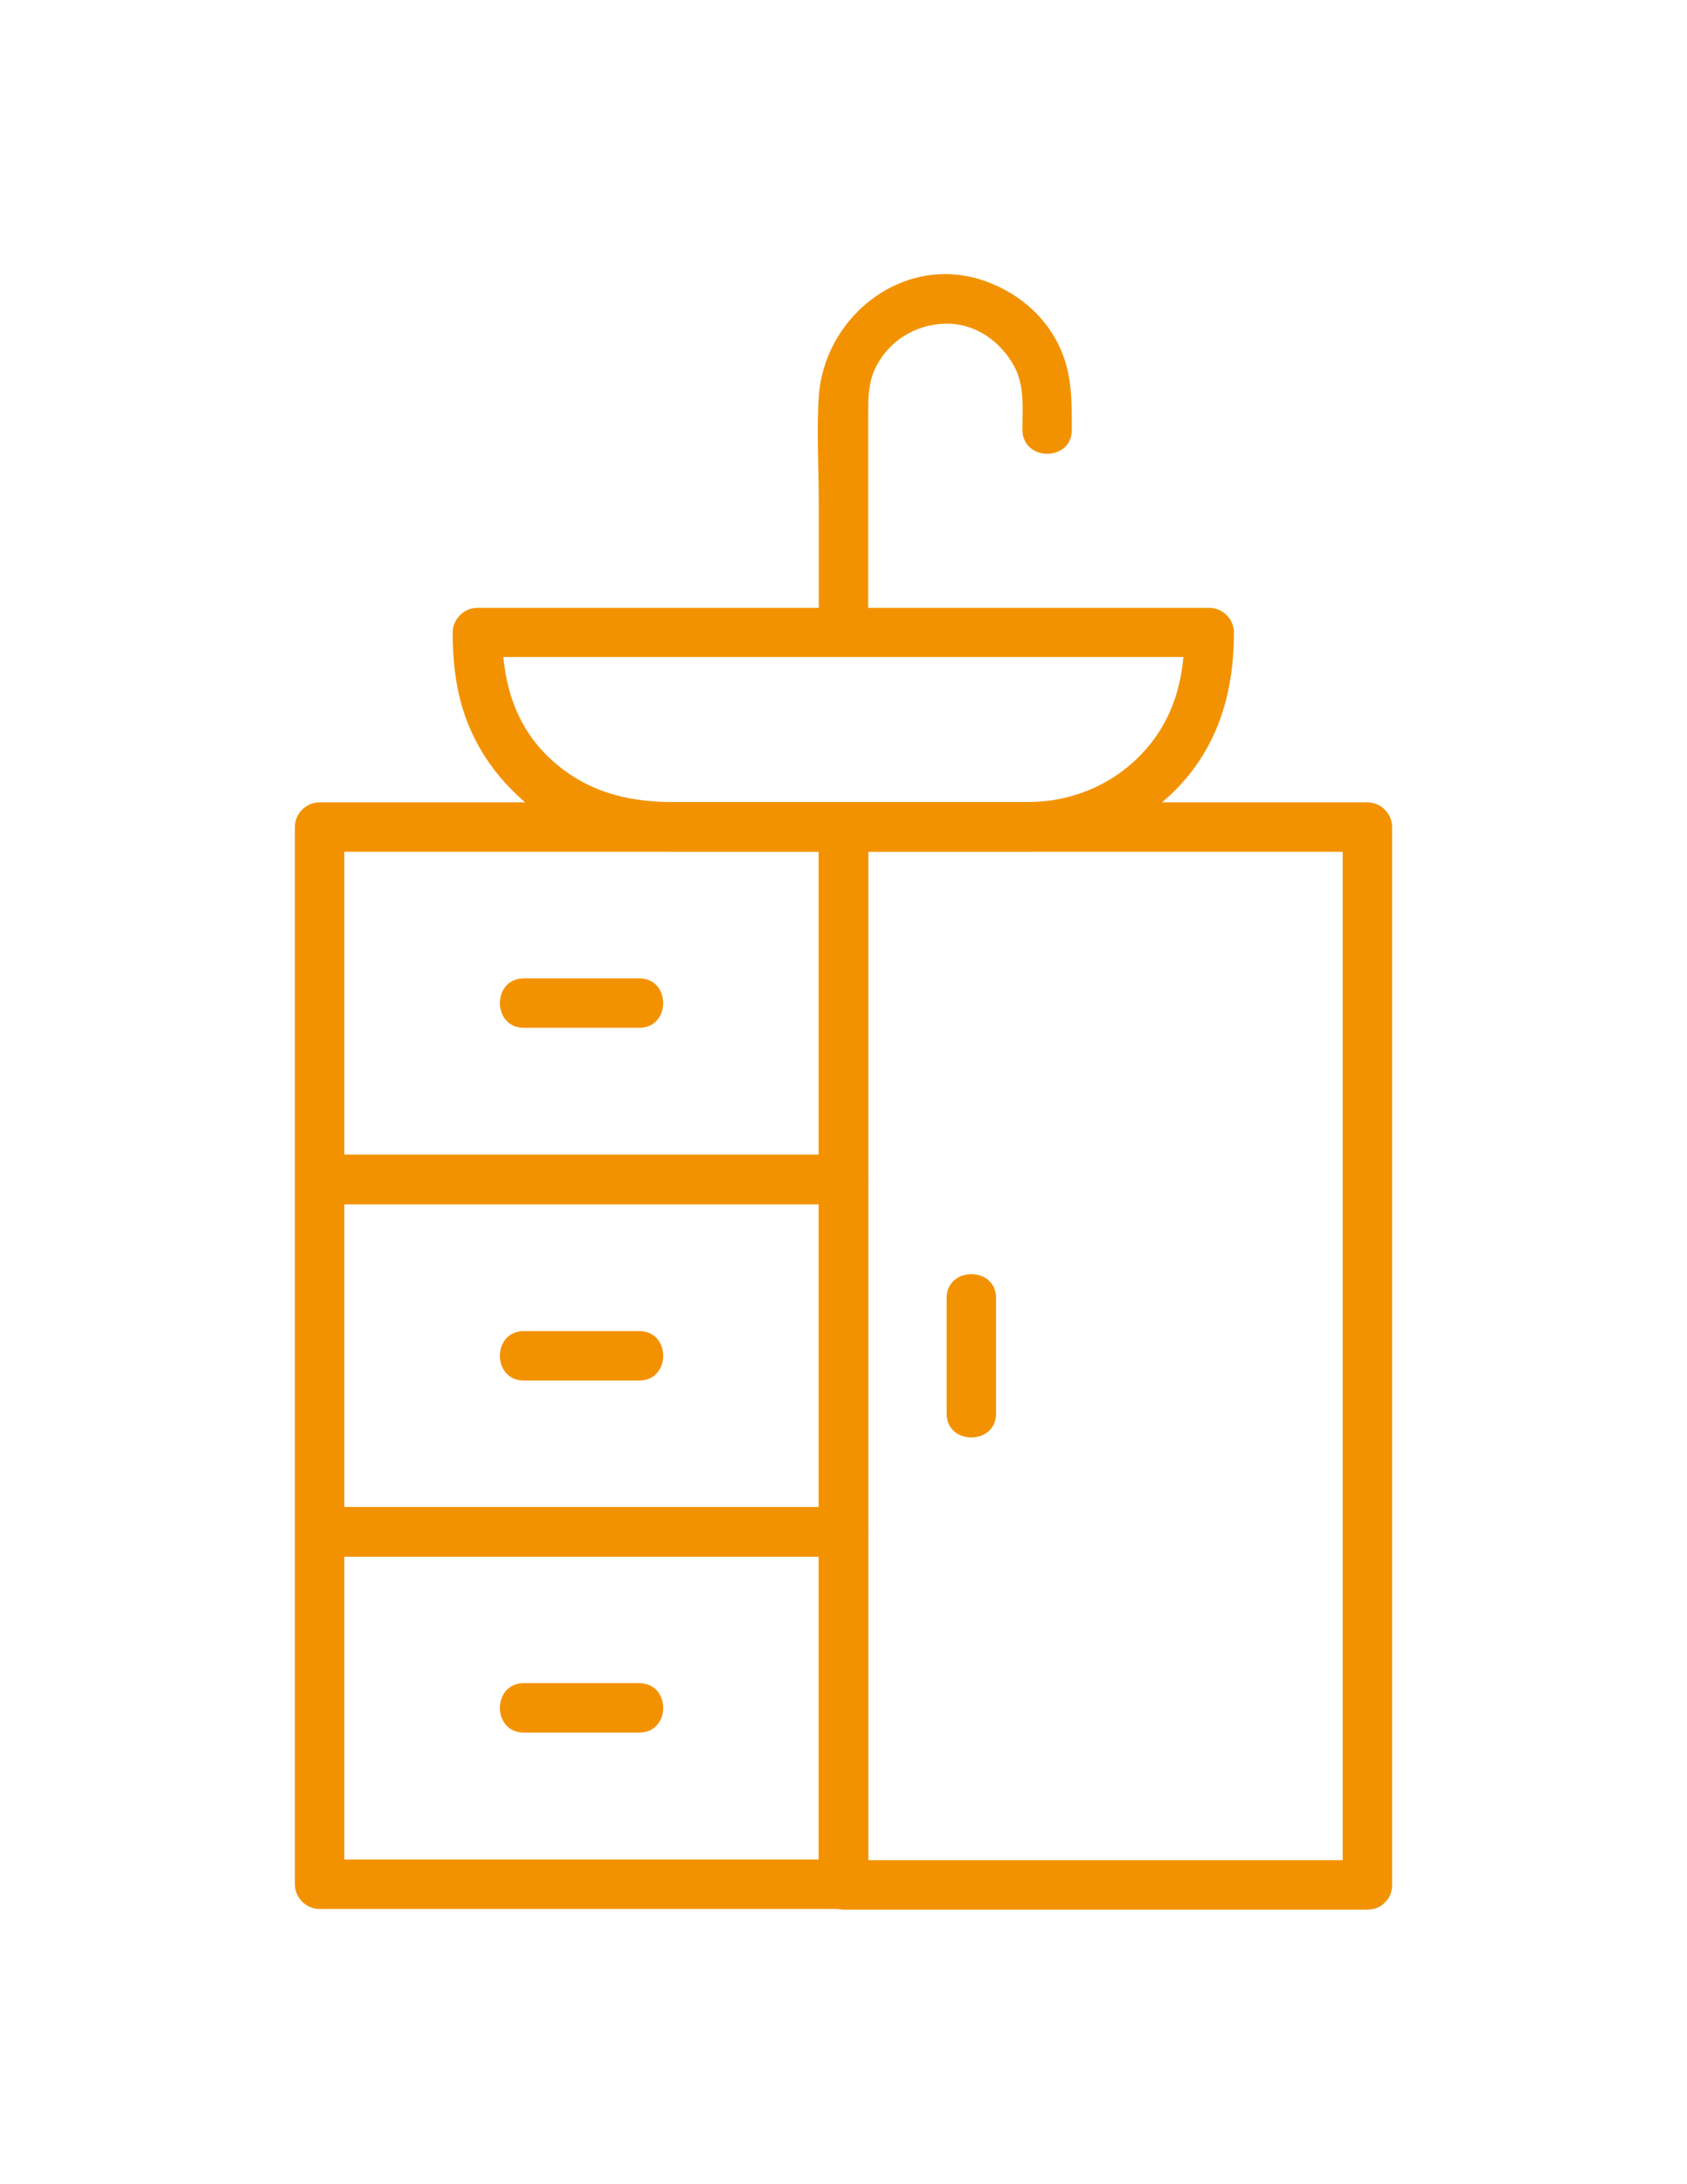 <?xml version="1.0" encoding="utf-8"?>
<!-- Generator: Adobe Illustrator 16.0.0, SVG Export Plug-In . SVG Version: 6.00 Build 0)  -->
<!DOCTYPE svg PUBLIC "-//W3C//DTD SVG 1.1//EN" "http://www.w3.org/Graphics/SVG/1.1/DTD/svg11.dtd">
<svg version="1.1" id="Layer_1" xmlns="http://www.w3.org/2000/svg" xmlns:xlink="http://www.w3.org/1999/xlink" x="0px" y="0px"
	 width="612px" height="792px" viewBox="0 0 612 792" enable-background="new 0 0 612 792" xml:space="preserve">
<g>
	<g>
		<g>
			<g>
				<path fill="#F39200" d="M306,418.711c-58.81,0-117.738,0-176.548,0c-4.542,0-8.965,0-13.507,0
					c2.988,2.988,5.977,5.977,8.965,8.965c0-42.553,0-85.226,0-127.779c-2.988,2.988-5.977,5.977-8.965,8.965
					c58.81,0,117.738,0,176.548,0c4.542,0,8.965,0,13.507,0c-2.988-2.988-5.977-5.977-8.965-8.965c0,42.553,0,85.226,0,127.779
					c0,11.595,17.93,11.595,17.93,0c0-42.553,0-85.226,0-127.779c0-4.901-4.064-8.965-8.965-8.965c-58.81,0-117.738,0-176.548,0
					c-4.542,0-8.965,0-13.507,0c-4.901,0-8.965,4.064-8.965,8.965c0,42.553,0,85.226,0,127.779c0,4.9,4.064,8.965,8.965,8.965
					c58.81,0,117.738,0,176.548,0c4.542,0,8.965,0,13.507,0C317.595,436.641,317.595,418.711,306,418.711z"/>
			</g>
		</g>
		<g>
			<g>
				<path fill="#F39200" d="M306,546.49c-58.81,0-117.738,0-176.548,0c-4.542,0-8.965,0-13.507,0
					c2.988,2.988,5.977,5.977,8.965,8.965c0-42.554,0-85.227,0-127.779c-2.988,2.988-5.977,5.977-8.965,8.965
					c58.81,0,117.738,0,176.548,0c4.542,0,8.965,0,13.507,0c-2.988-2.988-5.977-5.977-8.965-8.965c0,42.553,0,85.226,0,127.779
					c0,11.594,17.93,11.594,17.93,0c0-42.554,0-85.227,0-127.779c0-4.9-4.064-8.965-8.965-8.965c-58.81,0-117.738,0-176.548,0
					c-4.542,0-8.965,0-13.507,0c-4.901,0-8.965,4.064-8.965,8.965c0,42.553,0,85.226,0,127.779c0,4.9,4.064,8.965,8.965,8.965
					c58.81,0,117.738,0,176.548,0c4.542,0,8.965,0,13.507,0C317.595,564.42,317.595,546.49,306,546.49z"/>
			</g>
		</g>
		<g>
			<g>
				<path fill="#F39200" d="M306,674.269c-58.81,0-117.738,0-176.548,0c-4.542,0-8.965,0-13.507,0
					c2.988,2.988,5.977,5.977,8.965,8.965c0-42.553,0-85.226,0-127.778c-2.988,2.988-5.977,5.977-8.965,8.965
					c58.81,0,117.738,0,176.548,0c4.542,0,8.965,0,13.507,0c-2.988-2.988-5.977-5.977-8.965-8.965c0,42.553,0,85.226,0,127.778
					c0,11.595,17.93,11.595,17.93,0c0-42.553,0-85.226,0-127.778c0-4.901-4.064-8.965-8.965-8.965c-58.81,0-117.738,0-176.548,0
					c-4.542,0-8.965,0-13.507,0c-4.901,0-8.965,4.063-8.965,8.965c0,42.553,0,85.226,0,127.778c0,4.901,4.064,8.965,8.965,8.965
					c58.81,0,117.738,0,176.548,0c4.542,0,8.965,0,13.507,0C317.595,692.198,317.595,674.269,306,674.269z"/>
			</g>
		</g>
		<g>
			<g>
				<path fill="#F39200" d="M496.055,674.508c-58.81,0-117.738,0-176.548,0c-4.542,0-8.965,0-13.507,0
					c2.988,2.988,5.977,5.977,8.965,8.965c0-47.813,0-95.506,0-143.318c0-70.284,0-140.568,0-210.733c0-9.801,0-19.723,0-29.524
					c-2.988,2.988-5.977,5.977-8.965,8.965c58.81,0,117.738,0,176.548,0c4.542,0,8.965,0,13.507,0
					c-2.988-2.988-5.977-5.977-8.965-8.965c0,47.813,0,95.505,0,143.318c0,70.284,0,140.568,0,210.733c0,9.802,0,19.723,0,29.524
					c0,11.595,17.93,11.595,17.93,0c0-47.813,0-95.506,0-143.318c0-70.284,0-140.568,0-210.733c0-9.801,0-19.723,0-29.524
					c0-4.901-4.064-8.965-8.965-8.965c-58.81,0-117.738,0-176.548,0c-4.542,0-8.965,0-13.507,0c-4.9,0-8.965,4.064-8.965,8.965
					c0,47.813,0,95.505,0,143.318c0,70.284,0,140.568,0,210.733c0,9.802,0,19.723,0,29.524c0,4.9,4.064,8.965,8.965,8.965
					c58.81,0,117.738,0,176.548,0c4.542,0,8.965,0,13.507,0C507.649,692.438,507.649,674.508,496.055,674.508z"/>
			</g>
		</g>
		<g>
			<g>
				<path fill="#F39200" d="M373.416,290.813c-28.329,0-56.777,0-85.106,0c-14.822,0-29.764,0-44.585,0
					c-17.332,0-32.871-4.423-45.542-17.093c-12.072-12.073-16.017-27.851-16.017-44.466c-2.988,2.988-5.977,5.977-8.965,8.965
					c57.136,0,114.392,0,171.528,0c31.316,0,62.634,0,93.951,0c-2.988-2.988-5.977-5.977-8.965-8.965
					c0,15.061-2.988,29.046-12.79,40.999C406.167,283.401,390.27,290.693,373.416,290.813c-11.595,0.12-11.595,18.049,0,17.93
					c21.516-0.239,41.955-9.443,56.18-25.699c13.268-15.3,18.049-33.827,18.049-53.669c0-4.901-4.064-8.965-8.965-8.965
					c-57.136,0-114.392,0-171.527,0c-31.317,0-62.634,0-93.952,0c-4.901,0-8.965,4.064-8.965,8.965
					c0,12.073,1.435,23.547,6.216,34.664c5.379,12.551,14.104,22.711,24.982,30.839c14.344,10.877,31.795,13.866,49.247,13.866
					c34.186,0,68.372,0,102.438,0c8.726,0,17.451,0,26.177,0C385.01,308.742,385.01,290.813,373.416,290.813z"/>
			</g>
		</g>
		<g>
			<g>
				<g>
					<path fill="#F39200" d="M388.835,155.862c0-10.041,0.12-19.603-3.944-28.927c-5.498-12.79-16.734-21.874-30.002-25.819
						c-28.568-8.248-55.941,14.344-57.854,42.673c-0.837,12.909,0,26.058,0,38.848c0,15.181,0,30.48,0,45.661
						c0,0.358,0,0.717,0,1.076c0,11.594,17.93,11.594,17.93,0c0-26.417,0-52.953,0-79.369c0-5.26,0-10.519,2.151-15.539
						c4.542-10.399,14.583-16.854,25.819-17.093c10.877-0.239,20.081,6.335,25.102,15.659c3.705,6.933,2.868,15.181,2.868,22.711
						C370.905,167.456,388.835,167.456,388.835,155.862L388.835,155.862z"/>
				</g>
			</g>
		</g>
	</g>
	<g>
		<g>
			<path fill="#F39200" d="M190.055,372.691c13.985,0,27.851,0,41.836,0c11.595,0,11.595-17.93,0-17.93c-13.985,0-27.851,0-41.836,0
				C178.46,354.762,178.46,372.691,190.055,372.691L190.055,372.691z"/>
		</g>
	</g>
	<g>
		<g>
			<path fill="#F39200" d="M190.055,500.59c13.985,0,27.851,0,41.836,0c11.595,0,11.595-17.93,0-17.93c-13.985,0-27.851,0-41.836,0
				C178.46,482.66,178.46,500.59,190.055,500.59L190.055,500.59z"/>
		</g>
	</g>
	<g>
		<g>
			<path fill="#F39200" d="M190.055,628.249c13.985,0,27.851,0,41.836,0c11.595,0,11.595-17.93,0-17.93c-13.985,0-27.851,0-41.836,0
				C178.46,610.319,178.46,628.249,190.055,628.249L190.055,628.249z"/>
		</g>
	</g>
	<g>
		<g>
			<path fill="#F39200" d="M361.343,512.543c0-13.985,0-27.851,0-41.836c0-11.595-17.93-11.595-17.93,0c0,13.985,0,27.851,0,41.836
				C343.413,524.138,361.343,524.138,361.343,512.543L361.343,512.543z"/>
		</g>
	</g>
</g>
</svg>
